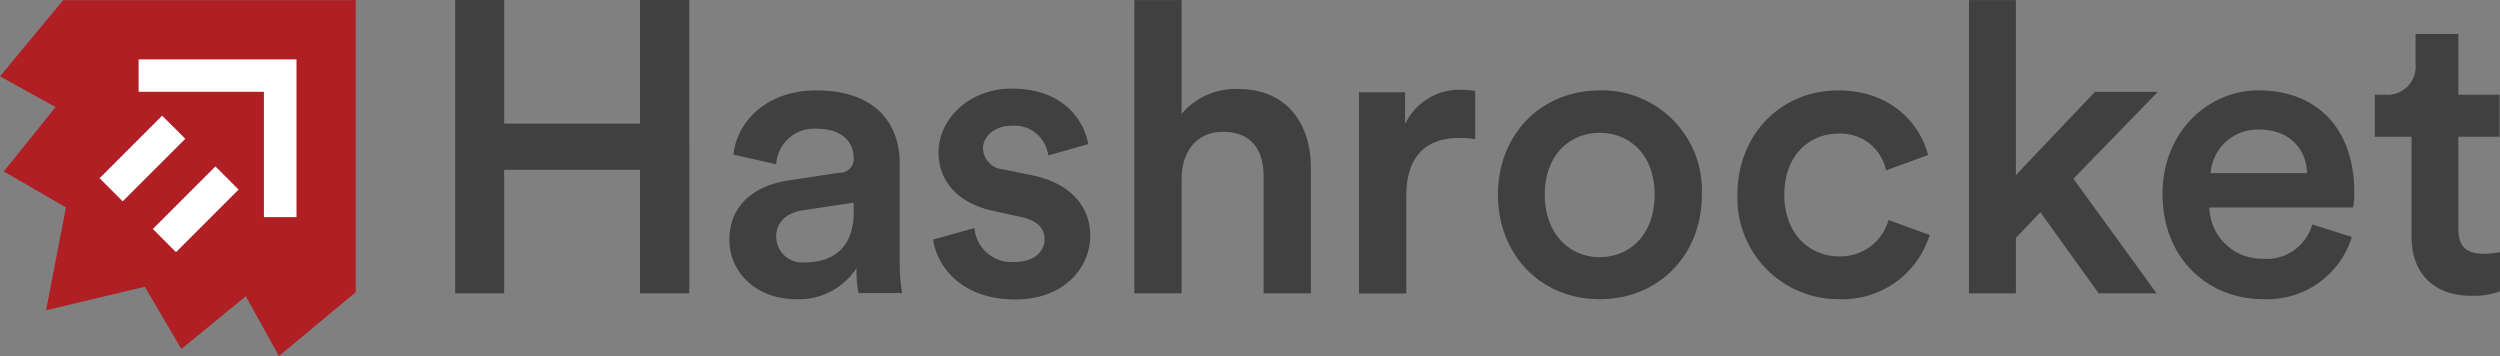<svg id="Layer_1" data-name="Layer 1" xmlns="http://www.w3.org/2000/svg" viewBox="0 0 253.742 36.135"><rect x="0" y="0" width="253.742" height="36.135" fill="#808080" stroke="none"/><title>hr_logo_h</title><path d="M77.248,26.458H63.462V13.9H58.494V43.679h4.968V31.136H77.248V43.679h5.009V13.9H77.248V26.458Zm26.367,4.079c0-3.975-2.336-7.459-8.484-7.459-4.918,0-8.033,3.074-8.4,6.517l4.344,0.984a3.846,3.846,0,0,1,4.1-3.607c2.623,0,3.77,1.353,3.77,3.033a1.394,1.394,0,0,1-1.475,1.434l-5.123.779c-3.4.492-6.025,2.459-6.025,6.025,0,3.156,2.582,6.025,6.762,6.025a6.966,6.966,0,0,0,6.148-3.156,11.107,11.107,0,0,0,.2,2.541h4.426a18.093,18.093,0,0,1-.246-3.2V30.537Zm-4.672,4.836c0,3.893-2.3,5.164-4.959,5.164a2.639,2.639,0,0,1-2.91-2.582c0-1.639,1.189-2.459,2.664-2.7l5.2-.779v0.9Zm18.211-3.658-3.063-.621a2.214,2.214,0,0,1-2.029-2.111c0-1.242,1.2-2.318,2.9-2.318a3.463,3.463,0,0,1,3.726,3.022l4.057-1.159c-0.331-1.987-2.153-5.63-7.783-5.63-4.181,0-7.41,2.981-7.41,6.5,0,2.773,1.863,5.092,5.423,5.878l2.981,0.662c1.615,0.331,2.36,1.159,2.36,2.235,0,1.242-1.035,2.318-3.022,2.318a3.775,3.775,0,0,1-4.1-3.436l-4.181,1.159c0.248,2.277,2.484,6.085,8.321,6.085,5.133,0,7.617-3.395,7.617-6.458C122.948,34.862,120.961,32.543,117.153,31.716Zm20.822-8.777a7.183,7.183,0,0,0-5.754,2.525V13.913h-4.8V43.679h4.8V31.84c0.083-2.567,1.532-4.554,4.181-4.554,3.022,0,4.14,1.987,4.14,4.471V43.679h4.8V30.929C145.343,26.5,142.942,22.939,137.974,22.939ZM154.905,26.5V23.267h-4.678V43.7h4.8V33.823c0-3.767,1.7-5.92,5.423-5.92a10.494,10.494,0,0,1,1.573.124V23.143a6.862,6.862,0,0,0-1.283-.124A6.1,6.1,0,0,0,154.905,26.5Zm19.753-3.418c-5.943,0-10.328,4.468-10.328,10.574,0,6.148,4.385,10.615,10.328,10.615,5.984,0,10.369-4.467,10.369-10.615A10.155,10.155,0,0,0,174.658,23.078Zm0,16.927c-2.91,0-5.574-2.213-5.574-6.353s2.664-6.27,5.574-6.27c2.951,0,5.574,2.131,5.574,6.27C180.232,37.833,177.609,40,174.658,40Zm24.31-.082c-2.992,0-5.574-2.254-5.574-6.271s2.582-6.189,5.492-6.189a4.7,4.7,0,0,1,4.836,3.73l4.262-1.558c-0.82-3.2-3.77-6.557-9.139-6.557-5.738,0-10.205,4.427-10.205,10.574a10.252,10.252,0,0,0,10.328,10.615,9.254,9.254,0,0,0,9.18-6.517l-4.18-1.516A5.037,5.037,0,0,1,198.968,39.923Zm25.96-16.7L216.9,31.674V13.913h-4.761V43.679H216.9v-5.63l2.484-2.608,5.92,8.238h5.878l-8.445-11.633,8.571-8.82h-6.375Zm16.568-.149c-5.041,0-9.713,4.18-9.713,10.492,0,6.762,4.8,10.7,10.205,10.7A8.99,8.99,0,0,0,251,37.955l-4.016-1.27a4.815,4.815,0,0,1-5,3.484,5.344,5.344,0,0,1-5.451-5.205h14.59a7.014,7.014,0,0,0,.123-1.517C251.251,27.136,247.644,23.078,241.5,23.078Zm-4.836,8.4a4.792,4.792,0,0,1,4.877-4.426c3.279,0,4.836,2.09,4.918,4.426h-9.8Zm27.718,8.184c-1.78,0-2.567-.746-2.567-2.525V27.783h4.181V23.519h-4.181V17.35h-4.347v3.022a2.86,2.86,0,0,1-3.1,3.146h-1.035v4.264h3.726V37.925c0,3.767,2.318,6,6.044,6a7.553,7.553,0,0,0,2.94-.455V39.5A10.257,10.257,0,0,1,264.378,39.664Z" transform="translate(-12.293 -13.905)" style="fill:#404041"/><polygon points="6.415 0.012 0 7.747 5.635 10.869 0.385 17.397 6.692 21.054 4.676 31.49 14.695 29.107 18.409 35.421 24.945 30.068 28.316 36.135 36.106 29.655 36.106 0.013 6.415 0.012" style="fill:#af1f24"/><path d="M26.361,19.931v3.294H39.079v12.72h3.308V19.936Zm1.445,17.214L30.157,39.5l6.352-6.352-2.351-2.351Zm0.943-11.5L22.4,31.994l2.348,2.348L31.1,27.99Z" transform="translate(-12.293 -13.905)" style="fill:#fff"/></svg>